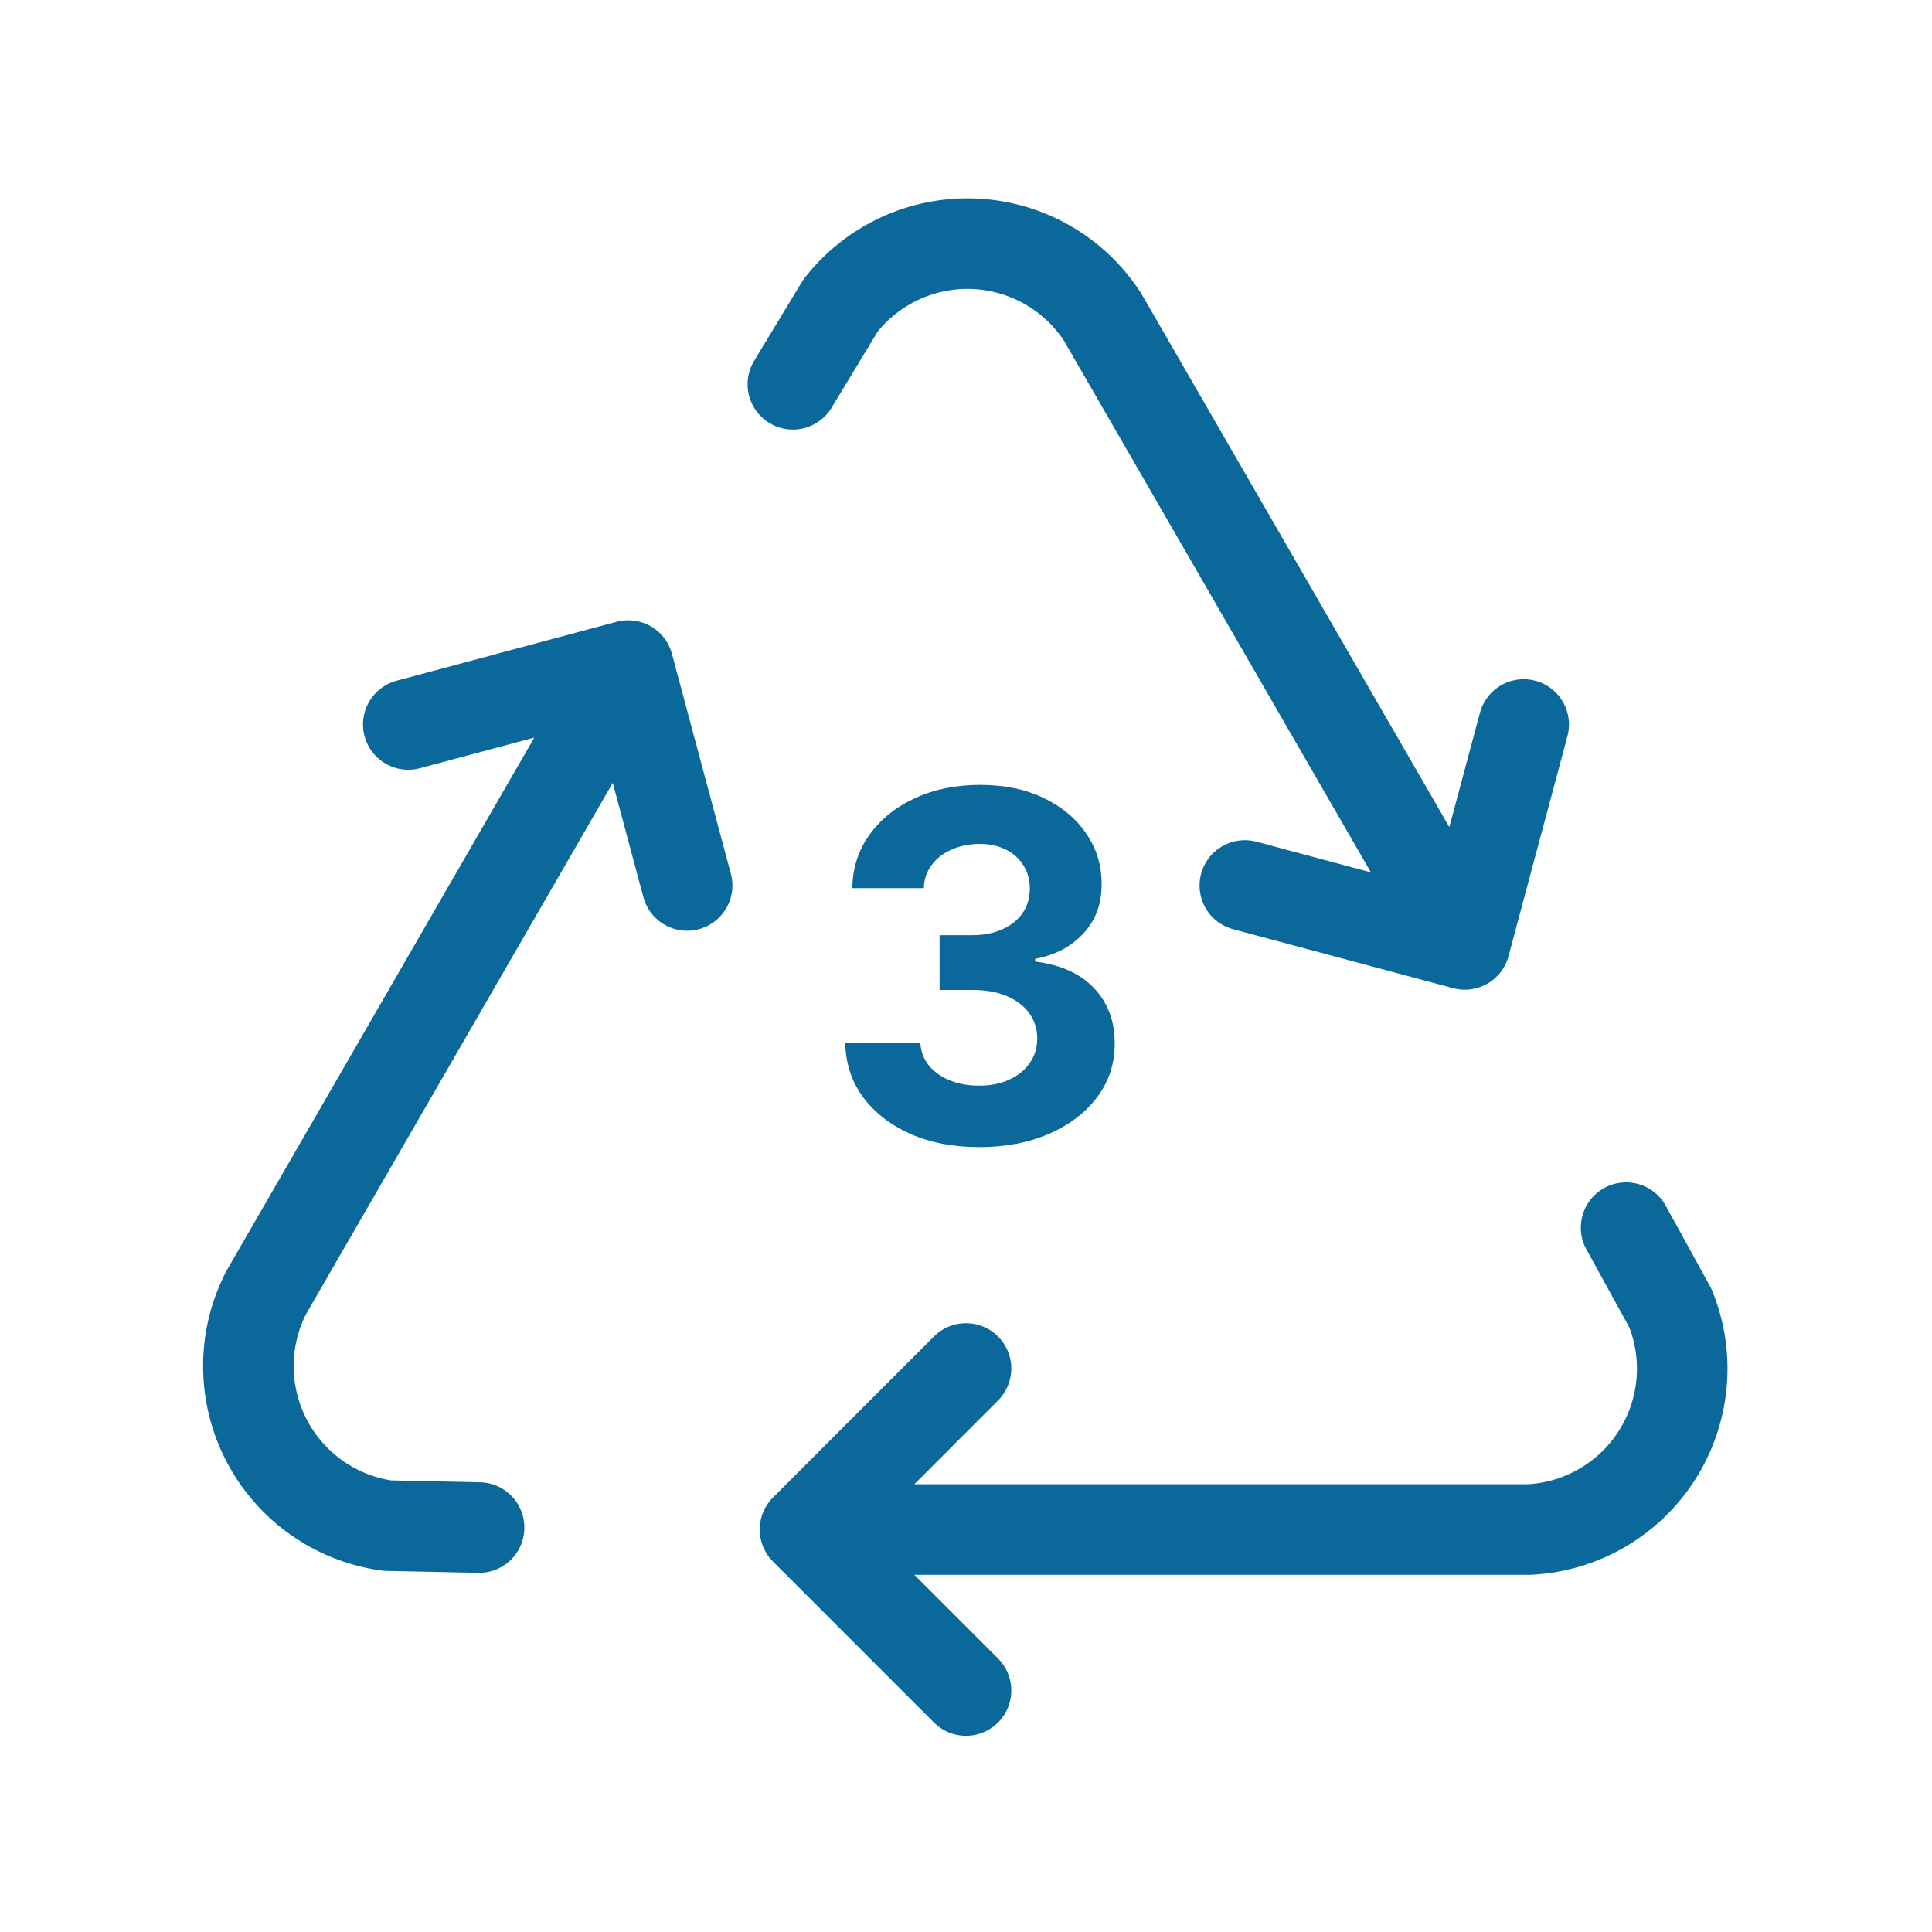 <svg width="64" height="64" viewBox="0 0 64 64" fill="none" xmlns="http://www.w3.org/2000/svg">
<path d="M32 45.333L26.667 50.667M26.667 50.667L32 56M26.667 50.667H50.667C51.516 50.623 52.343 50.377 53.078 49.948C53.813 49.52 54.435 48.922 54.892 48.204C55.349 47.486 55.627 46.669 55.704 45.822C55.781 44.975 55.654 44.121 55.334 43.333L53.867 40.667M22.762 29.332L20.81 22.047M20.81 22.047L13.525 23.999M20.81 22.047L8.811 42.831C8.424 43.588 8.224 44.427 8.228 45.278C8.232 46.128 8.439 46.965 8.832 47.72C9.225 48.474 9.792 49.123 10.487 49.613C11.182 50.103 11.984 50.42 12.827 50.538L15.87 50.602M41.237 29.333L48.523 31.285M48.523 31.285L50.474 24M48.523 31.285L36.523 10.501C36.06 9.787 35.433 9.195 34.695 8.773C33.956 8.351 33.128 8.112 32.278 8.075C31.428 8.039 30.582 8.206 29.81 8.563C29.038 8.92 28.363 9.456 27.84 10.127L26.265 12.73" stroke="#0A689A" stroke-width="3" stroke-linecap="round" stroke-linejoin="round"/>
<path d="M32.432 38C31.58 38 30.821 37.854 30.156 37.561C29.494 37.264 28.971 36.857 28.587 36.34C28.207 35.819 28.011 35.219 28 34.538H30.487C30.502 34.823 30.595 35.074 30.766 35.291C30.941 35.504 31.173 35.669 31.462 35.787C31.751 35.905 32.076 35.964 32.437 35.964C32.814 35.964 33.146 35.897 33.435 35.764C33.724 35.631 33.951 35.447 34.114 35.211C34.278 34.975 34.359 34.703 34.359 34.395C34.359 34.084 34.272 33.808 34.097 33.568C33.926 33.325 33.679 33.135 33.355 32.998C33.036 32.861 32.656 32.793 32.215 32.793H31.125V30.979H32.215C32.587 30.979 32.916 30.914 33.202 30.785C33.49 30.656 33.715 30.477 33.874 30.249C34.034 30.017 34.114 29.747 34.114 29.439C34.114 29.146 34.044 28.89 33.903 28.669C33.766 28.445 33.572 28.27 33.321 28.145C33.074 28.019 32.785 27.956 32.454 27.956C32.12 27.956 31.814 28.017 31.536 28.139C31.259 28.257 31.036 28.426 30.869 28.646C30.701 28.867 30.612 29.125 30.601 29.422H28.234C28.245 28.749 28.437 28.156 28.81 27.643C29.183 27.129 29.684 26.728 30.316 26.439C30.951 26.146 31.667 26 32.466 26C33.272 26 33.977 26.146 34.582 26.439C35.186 26.732 35.656 27.127 35.99 27.625C36.329 28.12 36.496 28.675 36.492 29.291C36.496 29.945 36.293 30.491 35.882 30.928C35.475 31.365 34.945 31.643 34.291 31.761V31.852C35.15 31.962 35.804 32.261 36.253 32.747C36.705 33.23 36.93 33.835 36.926 34.561C36.93 35.226 36.738 35.818 36.35 36.335C35.966 36.852 35.435 37.259 34.759 37.555C34.082 37.852 33.306 38 32.432 38Z" fill="#0A689A"/>
</svg>
